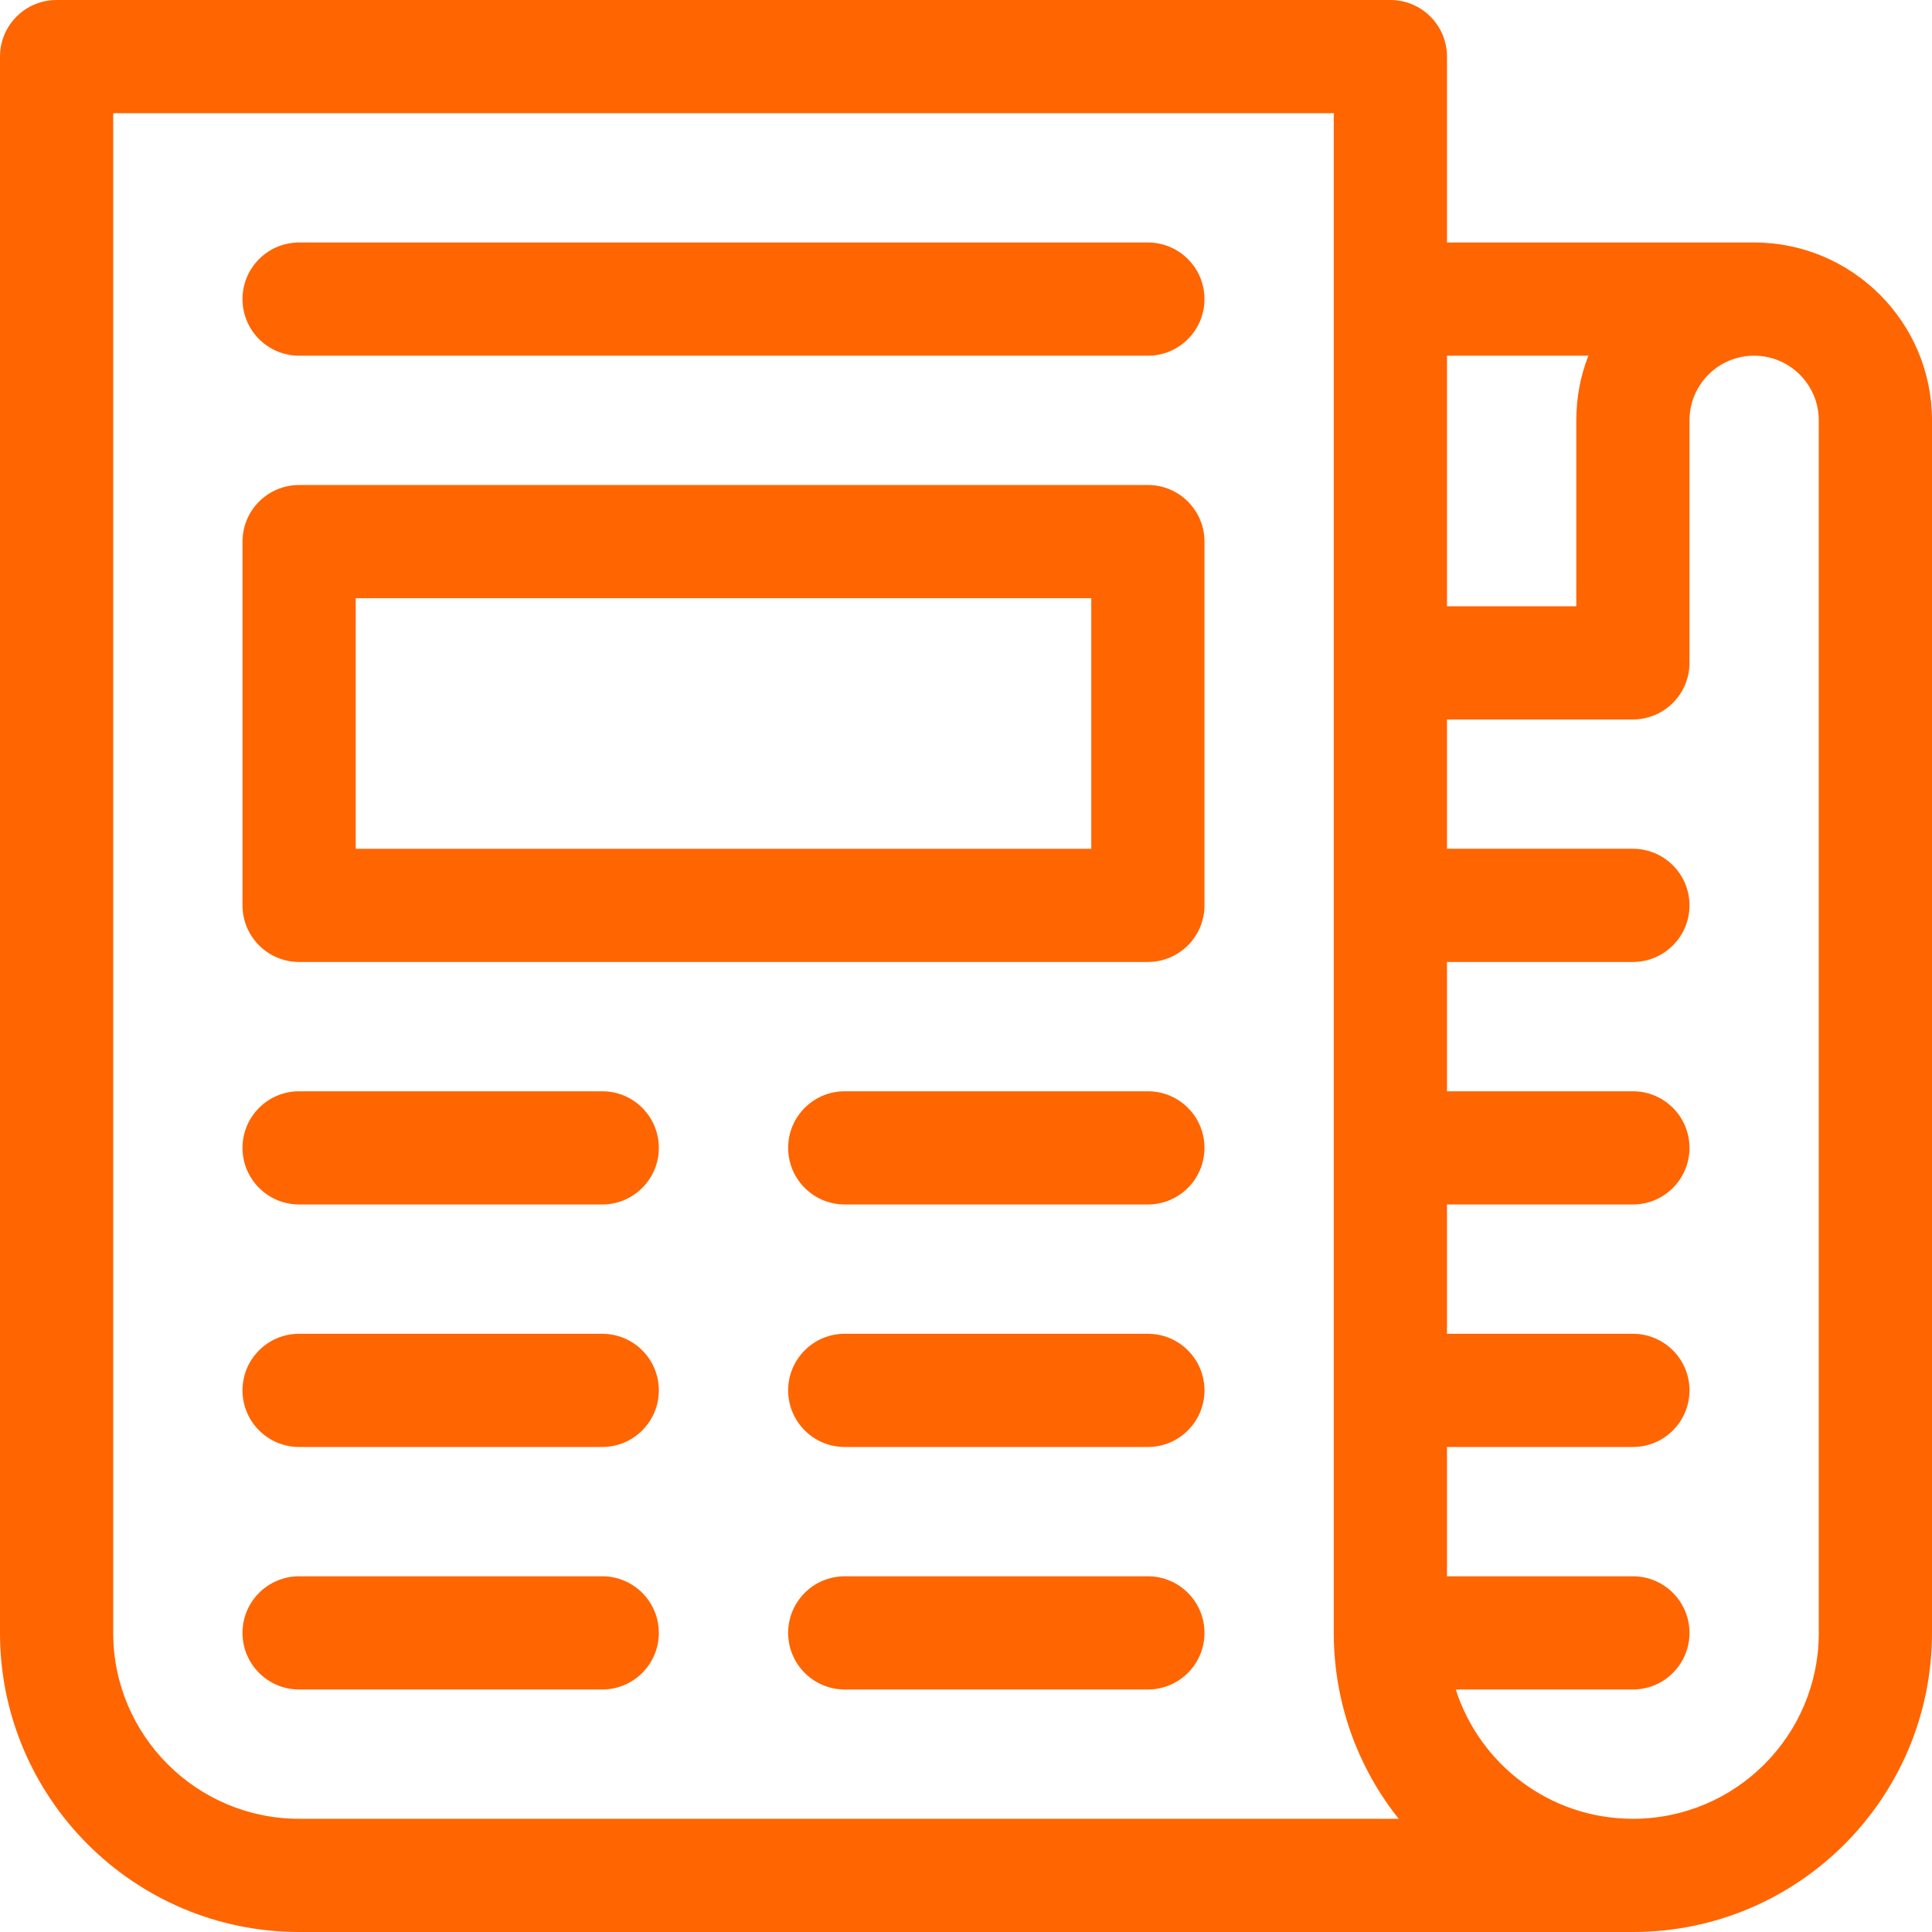 <svg id="Layer_1" enable-background="new 0 0 512 512" fill="#ff6500" height="512" viewBox="0 0 512 512" width="512" xmlns="http://www.w3.org/2000/svg"><g><path d="m464.867 64.266h-81.4v-49.266c0-8.284-6.716-15-15-15h-353.467c-8.284 0-15 6.716-15 15v417.733c0 43.708 35.559 79.267 79.267 79.267 0 0 249.182.001 353.467.001 43.777-.001 79.266-35.49 79.266-79.268v-321.334c0-25.989-21.144-47.133-47.133-47.133zm-43.936 30c-2.1 5.388-3.197 11.176-3.197 17.134v49.267h-34.267v-66.4h37.464zm-341.664 387.733c-27.166 0-49.267-22.1-49.267-49.266v-402.733h323.467v402.733c0 18.625 6.44 35.737 17.193 49.266zm402.733-49.266c0 27.21-22.057 49.267-49.267 49.267-21.978 0-40.588-14.394-46.934-34.267h46.934c8.284 0 15-6.716 15-15s-6.716-15-15-15h-49.267v-34.267h49.267c8.284 0 15-6.716 15-15s-6.716-15-15-15h-49.267v-34.267h49.267c8.284 0 15-6.716 15-15s-6.716-15-15-15h-49.267v-34.267h49.267c8.284 0 15-6.716 15-15s-6.716-15-15-15h-49.267v-34.267h49.267c8.284 0 15-6.716 15-15v-64.265c0-9.359 7.567-17.134 17.133-17.134 9.447 0 17.133 7.687 17.133 17.134v321.333z"/><path d="m304.2 64.266h-224.933c-8.284 0-15 6.716-15 15s6.716 15 15 15h224.933c8.284 0 15-6.716 15-15s-6.716-15-15-15z"/><path d="m304.2 289.199h-80.333c-8.284 0-15 6.716-15 15s6.716 15 15 15h80.333c8.284 0 15-6.716 15-15s-6.716-15-15-15z"/><path d="m159.6 289.199h-80.333c-8.284 0-15 6.716-15 15s6.716 15 15 15h80.333c8.284 0 15-6.716 15-15s-6.716-15-15-15z"/><path d="m304.2 417.733h-80.333c-8.284 0-15 6.716-15 15s6.716 15 15 15h80.333c8.284 0 15-6.716 15-15s-6.716-15-15-15z"/><path d="m159.6 417.733h-80.333c-8.284 0-15 6.716-15 15s6.716 15 15 15h80.333c8.284 0 15-6.716 15-15s-6.716-15-15-15z"/><path d="m304.2 353.466h-80.333c-8.284 0-15 6.716-15 15s6.716 15 15 15h80.333c8.284 0 15-6.716 15-15s-6.716-15-15-15z"/><path d="m159.6 353.466h-80.333c-8.284 0-15 6.716-15 15s6.716 15 15 15h80.333c8.284 0 15-6.716 15-15s-6.716-15-15-15z"/><path d="m304.2 128.532h-224.933c-8.284 0-15 6.716-15 15v96.4c0 8.284 6.716 15 15 15h224.933c8.284 0 15-6.716 15-15v-96.4c0-8.284-6.716-15-15-15zm-15 96.401h-194.933v-66.4h194.933z"/></g></svg>